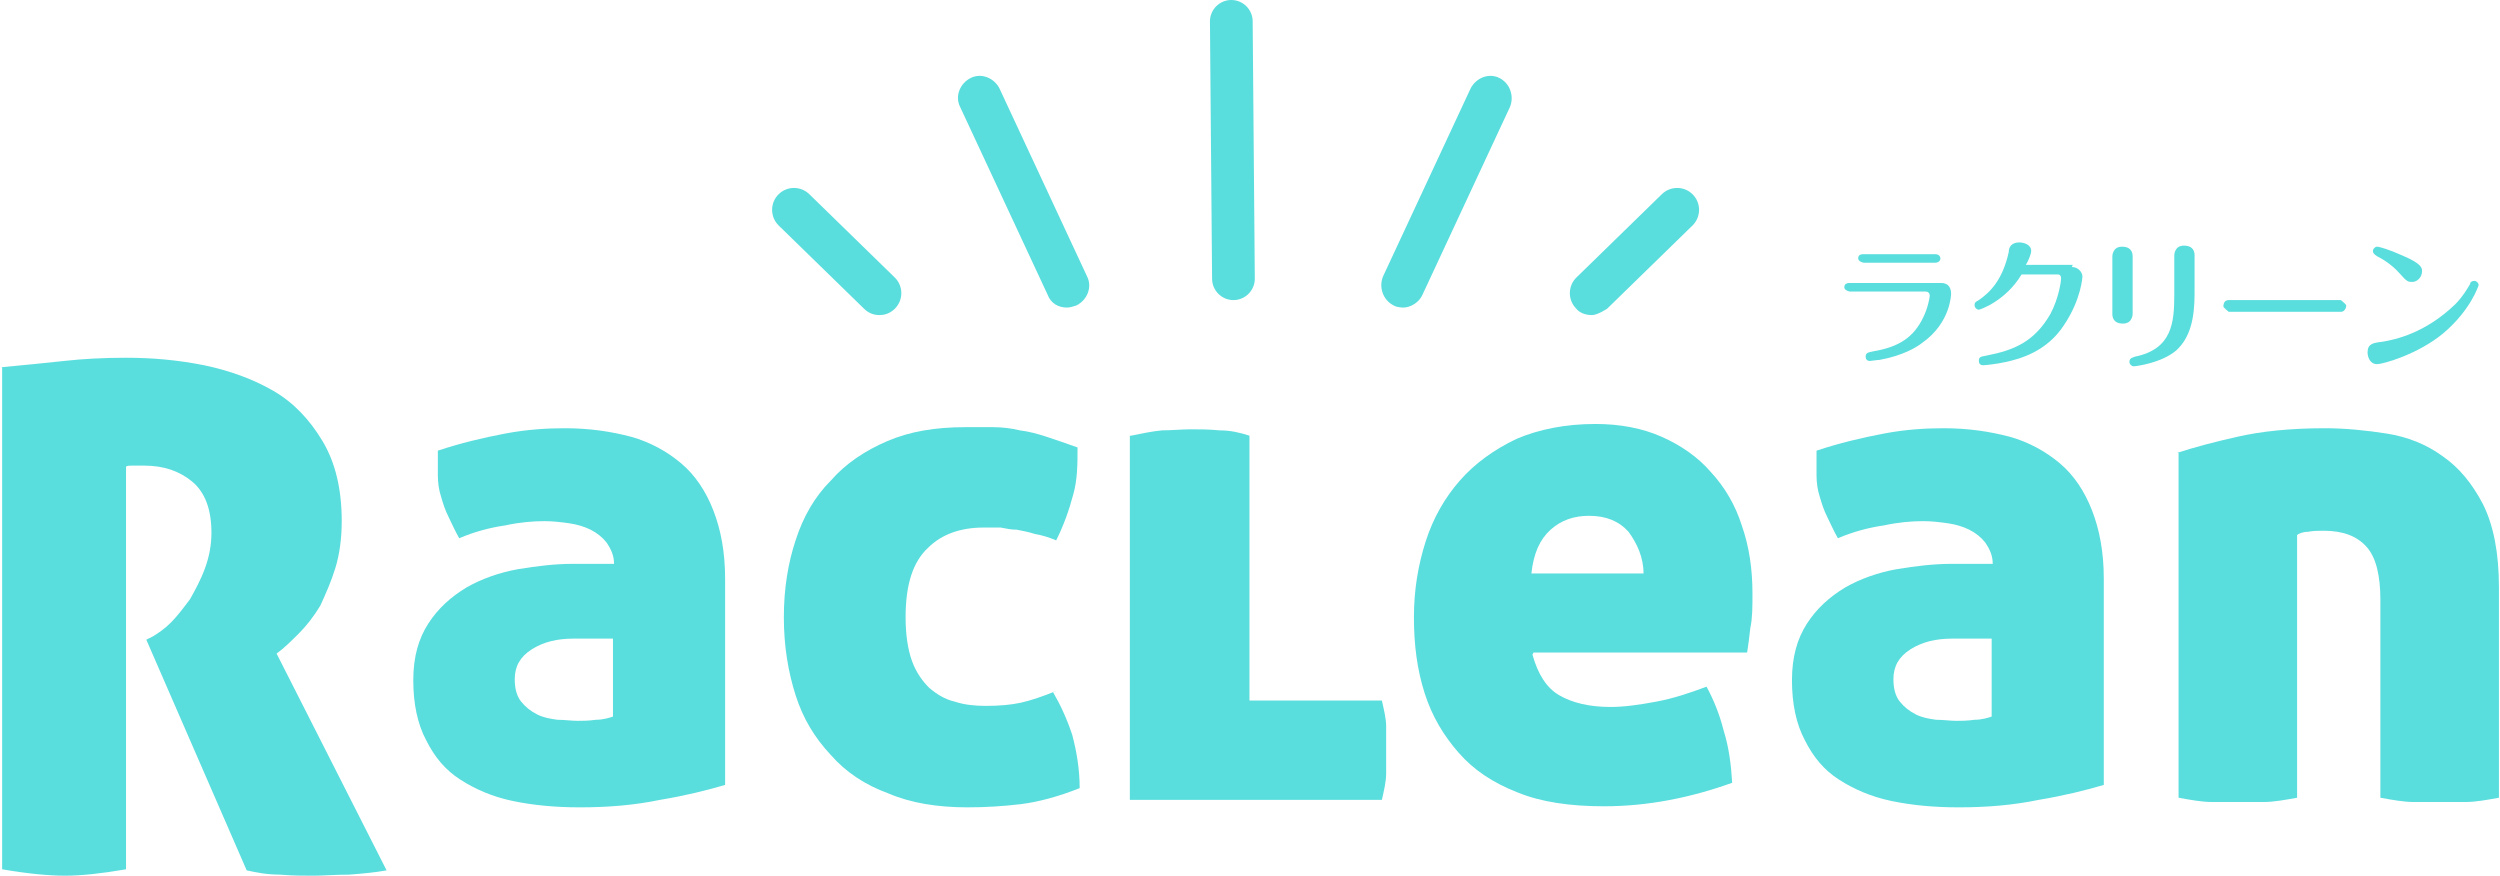 <?xml version="1.0" encoding="UTF-8"?>
<svg id="_レイヤー_2" data-name="レイヤー 2" xmlns="http://www.w3.org/2000/svg" viewBox="0 0 23.41 8.2">
  <defs>
    <style>
      .cls-1 {
        fill: #5adddd;
        stroke-width: 0px;
      }
    </style>
  </defs>
  <g id="_レイヤー_1-2" data-name="レイヤー 1">
    <g>
      <path class="cls-1" d="m0,3.44c.22-.02.41-.04.6-.06.18-.02.37-.03.58-.03.24,0,.48.02.73.07.24.05.46.13.65.24.19.11.34.27.46.47.12.2.18.45.18.75,0,.16-.02.31-.06.44-.04.13-.09.24-.14.35-.06.1-.13.19-.2.26-.07.07-.14.14-.21.19l1.03,2.03c-.11.02-.22.03-.35.04-.13,0-.24.01-.34.01-.09,0-.19,0-.31-.01-.12,0-.22-.02-.31-.04l-.94-2.16.06-.03c.05-.03.11-.07.17-.13.06-.06.12-.14.18-.22.05-.09.1-.18.14-.29.04-.11.06-.22.06-.33,0-.22-.06-.38-.18-.48-.12-.1-.27-.15-.45-.15-.04,0-.08,0-.11,0-.03,0-.05,0-.06.01v3.77c-.23.04-.42.06-.57.06-.16,0-.36-.02-.59-.06V3.44Z"/>
      <path class="cls-1" d="m5.75,5.28c0-.08-.03-.14-.07-.2-.04-.05-.09-.09-.15-.12-.06-.03-.13-.05-.2-.06-.07-.01-.15-.02-.23-.02-.11,0-.23.01-.37.04-.14.02-.29.06-.43.12-.04-.07-.07-.14-.1-.2-.03-.06-.05-.12-.07-.19-.02-.06-.03-.13-.03-.2,0-.07,0-.15,0-.23.21-.07.42-.12.63-.16.21-.04.4-.05.56-.05.23,0,.43.03.62.08.18.05.34.14.47.25.13.11.23.26.3.44.07.18.11.39.11.64v1.93c-.17.05-.37.1-.61.14-.24.05-.49.07-.75.07-.23,0-.44-.02-.63-.06-.19-.04-.35-.11-.49-.2-.14-.09-.24-.21-.32-.37-.08-.15-.12-.34-.12-.56s.05-.39.14-.53c.09-.14.21-.25.36-.34.14-.08.31-.14.48-.17.18-.03.35-.05.51-.05h.4Zm0,.7h-.38c-.15,0-.28.03-.39.1-.11.07-.16.16-.16.28,0,.09.02.16.06.21.04.05.09.09.15.12.06.03.12.04.19.05.07,0,.13.01.19.01.04,0,.1,0,.17-.01.07,0,.13-.02.16-.03v-.73Z"/>
      <path class="cls-1" d="m9.86,6.48c.07.12.13.25.18.4.04.15.07.32.07.5-.2.08-.39.13-.55.15-.17.02-.33.03-.5.03-.28,0-.53-.04-.74-.13-.22-.08-.4-.2-.54-.36-.15-.16-.26-.34-.33-.56-.07-.22-.11-.46-.11-.73s.04-.51.11-.72c.07-.22.18-.41.33-.56.14-.16.32-.28.53-.37.21-.09.45-.13.73-.13.09,0,.18,0,.26,0,.08,0,.17.01.25.03.08.01.16.03.25.06.09.03.18.06.29.1,0,.15,0,.3-.04.44-.04.15-.09.29-.16.43-.07-.03-.14-.05-.2-.06-.06-.02-.12-.03-.17-.04-.05,0-.1-.01-.15-.02-.05,0-.1,0-.16,0-.21,0-.39.06-.52.19-.14.13-.21.34-.21.65,0,.16.02.3.06.41.04.11.1.19.16.25.07.06.15.11.24.13.09.03.19.04.29.04.13,0,.24-.01.33-.03.09-.02.21-.06.33-.11"/>
      <path class="cls-1" d="m10.59,4.08c.1-.02.19-.04.29-.05.09,0,.19-.01.27-.01.08,0,.17,0,.27.01.1,0,.19.02.28.05v2.48s1.24,0,1.24,0c.02.09.04.17.04.24,0,.07,0,.15,0,.22s0,.14,0,.22c0,.08-.02.16-.04.25h-2.36v-3.41Z"/>
      <path class="cls-1" d="m14.35,6.13c.05.18.13.31.25.38.12.07.28.11.48.11.13,0,.27-.02.43-.05.16-.03.31-.08.47-.14.06.11.12.25.16.41.05.16.07.32.08.49-.39.14-.79.22-1.2.22-.32,0-.59-.04-.81-.13-.23-.09-.41-.21-.55-.37-.14-.16-.25-.34-.32-.56-.07-.22-.1-.45-.1-.71s.04-.49.11-.71c.07-.22.18-.41.32-.57.14-.16.32-.29.53-.39.21-.09.46-.14.74-.14.23,0,.44.04.62.12s.34.19.46.33c.13.14.23.31.29.5.07.2.1.41.1.64,0,.12,0,.23-.02.32-.01.09-.02.17-.03.23h-2Zm1.04-.76c0-.15-.06-.28-.14-.39-.09-.1-.21-.15-.37-.15-.14,0-.26.04-.36.13-.1.09-.16.22-.18.41h1.05Z"/>
      <path class="cls-1" d="m18.66,5.28c0-.08-.03-.14-.07-.2-.04-.05-.09-.09-.15-.12-.06-.03-.13-.05-.2-.06-.07-.01-.15-.02-.23-.02-.11,0-.23.01-.37.04-.14.02-.29.06-.43.12-.04-.07-.07-.14-.1-.2-.03-.06-.05-.12-.07-.19-.02-.06-.03-.13-.03-.2,0-.07,0-.15,0-.23.21-.07.42-.12.63-.16.21-.04.4-.05.56-.05.23,0,.43.03.62.08.18.05.34.14.47.25.13.11.23.26.3.44.07.18.11.39.11.64v1.93c-.17.05-.37.1-.61.14-.24.05-.49.07-.75.07-.23,0-.44-.02-.63-.06-.19-.04-.35-.11-.49-.2-.14-.09-.24-.21-.32-.37-.08-.15-.12-.34-.12-.56s.05-.39.14-.53c.09-.14.21-.25.36-.34.14-.08.31-.14.48-.17.18-.03.35-.05.51-.05h.4Zm0,.7h-.38c-.15,0-.28.03-.39.1-.11.07-.16.16-.16.28,0,.09.02.16.06.21.04.05.09.09.15.12.06.03.12.04.19.05.07,0,.13.01.19.01.04,0,.1,0,.17-.01.07,0,.13-.02.16-.03v-.73Z"/>
      <path class="cls-1" d="m20.39,4.24c.15-.05.34-.1.56-.15.22-.05.49-.08.82-.08.19,0,.39.02.58.05.19.03.37.1.52.21.16.11.28.26.38.45.1.2.15.46.15.78v1.97c-.11.02-.22.04-.31.04-.09,0-.17,0-.24,0-.07,0-.16,0-.25,0-.09,0-.2-.02-.31-.04v-1.85c0-.23-.04-.4-.13-.5-.09-.1-.22-.15-.4-.15-.05,0-.1,0-.15.01-.05,0-.09.02-.1.03v2.46c-.11.02-.22.04-.31.04-.09,0-.17,0-.24,0-.07,0-.16,0-.25,0-.09,0-.2-.02-.31-.04v-3.24Z"/>
      <path class="cls-1" d="m11.55,2.81c-.11,0-.2-.09-.2-.2l-.02-2.41c0-.11.09-.2.2-.2h0c.11,0,.2.09.2.2l.02,2.41c0,.11-.09.2-.2.2h0Z"/>
      <path class="cls-1" d="m9.99,2.88c-.08,0-.15-.04-.18-.12l-.82-1.76c-.05-.1,0-.22.1-.27.1-.05.22,0,.27.1l.82,1.76c.05.1,0,.22-.1.27-.03.01-.06.02-.09.02"/>
      <path class="cls-1" d="m8.23,2.95c-.05,0-.1-.02-.14-.06l-.8-.78c-.08-.08-.08-.21,0-.29.08-.08.21-.08.29,0l.8.78c.08.08.08.21,0,.29-.04.04-.09.06-.14.06"/>
      <path class="cls-1" d="m13.14,2.88s-.06,0-.09-.02c-.1-.05-.14-.17-.1-.27l.82-1.76c.05-.1.17-.15.27-.1.1.05.14.17.1.27l-.82,1.76c-.03.07-.11.12-.18.12"/>
      <path class="cls-1" d="m14.9,2.95c-.05,0-.11-.02-.14-.06-.08-.08-.08-.21,0-.29l.8-.78c.08-.08.21-.08.29,0,.08.08.08.21,0,.29l-.8.78s-.09.06-.14.06"/>
      <path class="cls-1" d="m18.18,2.65c.05,0,.09.03.09.1,0,0,0,.27-.27.46-.05.04-.18.12-.4.16-.02,0-.08.01-.09.01-.03,0-.04-.02-.04-.04,0-.04.03-.04.07-.05.24-.04.38-.13.47-.32.04-.08.06-.18.06-.2,0-.03-.02-.04-.04-.04h-.71s-.05-.01-.05-.04c0-.04.04-.04.05-.04h.86Zm-.06-.27c.05,0,.05.04.05.04,0,0,0,.04-.05.04h-.67s-.05-.01-.05-.04.02-.04.05-.04h.67Z"/>
      <path class="cls-1" d="m19.4,2.5c.06,0,.1.05.1.09,0,0-.01.21-.17.45-.16.25-.41.32-.55.35-.09.02-.19.03-.21.03-.03,0-.04-.02-.04-.04,0-.04.02-.04.07-.05.26-.05.45-.13.6-.39.08-.15.1-.31.1-.33,0-.01,0-.04-.03-.04h-.34c-.15.25-.39.33-.4.33-.02,0-.04-.02-.04-.04,0-.02,0-.03.04-.05.1-.07.22-.18.28-.45,0-.04.02-.09.1-.09.04,0,.11.02.11.08,0,.03-.03.1-.05.13h.44Z"/>
      <path class="cls-1" d="m19.97,2.94s0,.09-.09.09-.1-.06-.1-.09v-.54s0-.09.09-.09.1.06.1.09v.54Zm.58-.19c0,.23-.04.41-.17.53-.14.12-.38.15-.4.15-.02,0-.04-.02-.04-.04,0-.04.03-.04.05-.05.35-.07.37-.32.37-.58v-.37s0-.09.09-.09.1.06.1.09v.36Z"/>
      <path class="cls-1" d="m21.92,2.81s.05.04.05.05c0,.03-.02.06-.05.06h-1.05s-.05-.04-.05-.05c0-.01,0-.06.05-.06h1.05Z"/>
      <path class="cls-1" d="m22.31,3.2c.12-.02.4-.08.68-.35.07-.07.11-.14.14-.19,0-.02.02-.03.04-.03s.04.02.04.04c0,0-.07.23-.33.45-.24.2-.57.29-.62.29-.07,0-.09-.07-.09-.11,0-.08.05-.09.14-.1m.16-.64c-.08-.09-.17-.14-.21-.16-.03-.02-.04-.03-.04-.05,0-.02.02-.04.04-.04.02,0,.12.03.23.08.19.08.19.12.19.15,0,.06-.05.1-.09.1s-.05,0-.12-.08"/>
    </g>
  </g>
</svg>